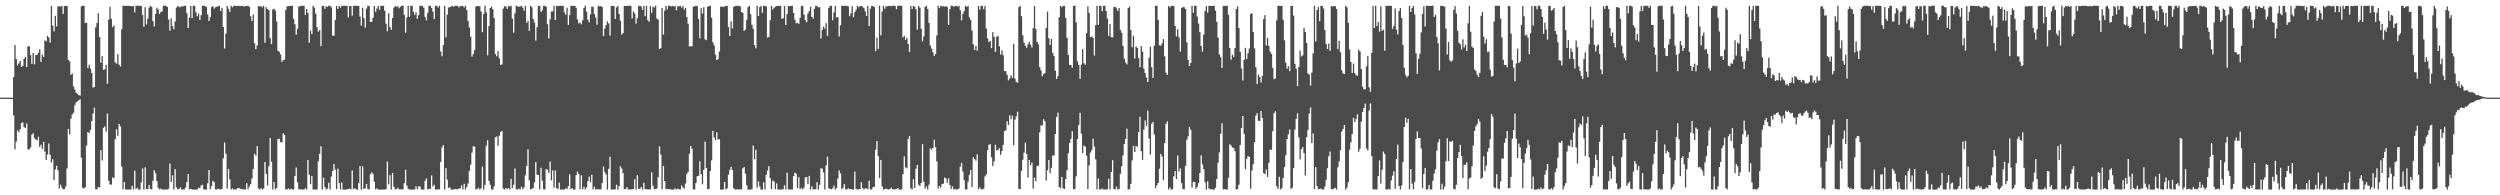 <?xml version="1.0" encoding="UTF-8"?>
<svg xmlns="http://www.w3.org/2000/svg" width="1920" height="150">
  <path d="M0 75.000h1v1.000H0zM1 75.000h1v1.000H1zM2 75.000h1v1.000H2zM3 75.000h1v1.000H3zM4 75.000h1v1.000H4zM5 75.000h1v1.000H5zM6 75.000h1v1.000H6zM7 75.000h1v1.000H7zM8 75.000h1v1.000H8zM9 75.000h1v1.000H9zM10 59.141h1v29.529H10zM11 34.624h1v80.087H11zM12 45.253h1v63.465H12zM13 50.261h1v49.920H13zM14 48.702h1v53.045H14zM15 46.867h1v52.398H15zM16 51.410h1v43.207H16zM17 50.643h1v43.292H17zM18 45.139h1v52.458H18zM19 43.687h1v54.683H19zM20 51.500h1v43.380H20zM21 35.571h1v79.203H21zM22 35.524h1v79.231H22zM23 42.361h1v70.873H23zM24 49.049h1v54.395H24zM25 40.659h1v61.701H25zM26 49.371h1v56.718H26zM27 42.252h1v64.904H27zM28 42.153h1v65.595H28zM29 40.569h1v64.504H29zM30 37.933h1v74.924H30zM31 47.451h1v63.616H31zM32 41.972h1v72.404H32zM33 43.673h1v65.227H33zM34 31.038h1v85.335H34zM35 31.813h1v91.085H35zM36 27.524h1v91.078H36zM37 28.792h1v81.401H37zM38 32.707h1v86.127H38zM39 4.495h1v120.326H39zM40 19.694h1v102.573H40zM41 24.044h1v114.238H41zM42 12.116h1v117.999H42zM43 20.216h1v107.089H43zM44 4.938h1v125.805H44zM45 4.791h1v139.966H45zM46 5.109h1v136.695H46zM47 4.476h1v139.532H47zM48 10.716h1v134.723H48zM49 4.610h1v140.590H49zM50 4.536h1v138.730H50zM51 4.566h1v124.792H51zM52 45.976h1v53.001H52zM53 47.079h1v56.204H53zM54 57.508h1v33.617H54zM55 56.351h1v31.516H55zM56 66.323h1v20.266H56zM57 68.813h1v12.047H57zM58 71.281h1v7.404H58zM59 72.149h1v5.734H59zM60 73.014h1v4.047H60zM61 73.454h1v2.888H61zM62 4.863h1v116.161H62zM63 4.412h1v139.857H63zM64 4.380h1v140.260H64zM65 17.650h1v126.190H65zM66 17.457h1v94.242H66zM67 52.291h1v49.148H67zM68 49.727h1v52.542H68zM69 52.672h1v47.084H69zM70 56.057h1v36.866H70zM71 67.304h1v19.946H71zM72 66.826h1v15.888H72zM73 21.050h1v124.163H73zM74 17.573h1v127.893H74zM75 10.117h1v133.518H75zM76 28.480h1v115.534H76zM77 48.190h1v67.083H77zM78 43.103h1v80.154H78zM79 53.607h1v44.553H79zM80 53.222h1v43.833H80zM81 49.809h1v51.386H81zM82 64.416h1v22.798H82zM83 15.141h1v123.677H83zM84 5.234h1v136.420H84zM85 14.442h1v127.331H85zM86 20.903h1v115.342H86zM87 19.680h1v117.126H87zM88 47.875h1v59.000H88zM89 48.875h1v50.405H89zM90 41.500h1v62.771H90zM91 49.658h1v45.452H91zM92 51.014h1v46.025H92zM93 22.511h1v105.389H93zM94 4.404h1v141.105H94zM95 4.422h1v135.295H95zM96 4.545h1v140.928H96zM97 4.464h1v141.128H97zM98 4.382h1v141.233H98zM99 4.646h1v140.867H99zM100 4.602h1v140.964H100zM101 4.793h1v137.904H101zM102 4.644h1v140.778H102zM103 9.455h1v121.552H103zM104 4.490h1v140.722H104zM105 4.418h1v139.827H105zM106 4.426h1v141.126H106zM107 4.486h1v141.122H107zM108 4.495h1v135.583H108zM109 11.568h1v117.887H109zM110 20.463h1v125.144H110zM111 5.585h1v122.904H111zM112 18.721h1v126.452H112zM113 14.366h1v130.959H113zM114 5.970h1v136.161H114zM115 4.434h1v140.599H115zM116 5.207h1v140.331H116zM117 16.232h1v122.616H117zM118 20.281h1v110.519H118zM119 10.669h1v122.403H119zM120 5.887h1v133.241H120zM121 7.308h1v136.927H121zM122 10.650h1v134.717H122zM123 9.256h1v135.566H123zM124 8.723h1v136.891H124zM125 4.379h1v141.242H125zM126 4.439h1v141.055H126zM127 4.417h1v141.184H127zM128 5.334h1v140.194H128zM129 14.952h1v130.036H129zM130 23.550h1v101.992H130zM131 14.124h1v125.669H131zM132 20.080h1v114.650H132zM133 22.548h1v123.031H133zM134 16.491h1v113.402H134zM135 5.842h1v138.009H135zM136 4.664h1v140.712H136zM137 5.206h1v140.050H137zM138 5.540h1v138.331H138zM139 4.744h1v140.699H139zM140 4.942h1v140.630H140zM141 4.444h1v141.049H141zM142 4.383h1v139.743H142zM143 10.071h1v129.830H143zM144 21.498h1v112.175H144zM145 13.463h1v131.945H145zM146 4.491h1v140.521H146zM147 13.901h1v131.577H147zM148 4.474h1v141.148H148zM149 4.397h1v141.216H149zM150 9.406h1v136.204H150zM151 12.473h1v133.039H151zM152 10.367h1v133.825H152zM153 15.352h1v129.018H153zM154 11.728h1v130.820H154zM155 4.409h1v137.464H155zM156 4.483h1v140.960H156zM157 4.491h1v141.017H157zM158 5.443h1v140.154H158zM159 11.035h1v129.729H159zM160 16.191h1v114.387H160zM161 13.324h1v132.109H161zM162 5.480h1v137.515H162zM163 4.665h1v134.217H163zM164 6.593h1v133.212H164zM165 5.581h1v139.859H165zM166 5.133h1v140.367H166zM167 4.876h1v140.098H167zM168 4.396h1v140.919H168zM169 8.487h1v137.062H169zM170 5.971h1v139.107H170zM171 20.802h1v100.802H171zM172 37.213h1v72.189H172zM173 25.803h1v92.232H173zM174 4.627h1v140.227H174zM175 6.820h1v122.886H175zM176 9.097h1v128.687H176zM177 4.456h1v141.089H177zM178 5.578h1v139.081H178zM179 4.427h1v141.170H179zM180 4.470h1v140.914H180zM181 4.579h1v140.950H181zM182 4.626h1v139.781H182zM183 4.448h1v139.891H183zM184 4.752h1v140.178H184zM185 4.489h1v140.714H185zM186 4.489h1v140.913H186zM187 5.117h1v140.403H187zM188 4.631h1v140.943H188zM189 4.681h1v135.915H189zM190 4.402h1v140.779H190zM191 5.266h1v137.969H191zM192 12.455h1v129.011H192zM193 16.073h1v121.064H193zM194 11.118h1v118.677H194zM195 33.231h1v84.873H195zM196 37.753h1v81.811H196zM197 34.877h1v77.323H197zM198 4.652h1v140.002H198zM199 4.998h1v140.597H199zM200 4.645h1v139.959H200zM201 5.659h1v139.872H201zM202 4.484h1v140.365H202zM203 32.804h1v91.597H203zM204 5.569h1v127.947H204zM205 6.922h1v135.546H205zM206 7.838h1v119.848H206zM207 29.272h1v76.739H207zM208 33.821h1v90.458H208zM209 7.193h1v138.314H209zM210 6.736h1v132.966H210zM211 8.192h1v137.244H211zM212 16.429h1v127.864H212zM213 39.004h1v67.767H213zM214 39.780h1v66.791H214zM215 41.835h1v67.342H215zM216 47.455h1v61.969H216zM217 46.258h1v56.114H217zM218 45.815h1v57.723H218zM219 7.615h1v137.806H219zM220 4.921h1v140.694H220zM221 4.758h1v139.955H221zM222 4.585h1v140.949H222zM223 4.440h1v140.531H223zM224 4.432h1v141.032H224zM225 14.480h1v131.017H225zM226 18.616h1v116.588H226zM227 26.700h1v101.926H227zM228 22.166h1v117.856H228zM229 5.113h1v140.272H229zM230 4.672h1v140.761H230zM231 4.469h1v141.045H231zM232 4.382h1v141.187H232zM233 4.490h1v141.102H233zM234 11.487h1v133.049H234zM235 6.891h1v138.703H235zM236 9.932h1v112.929H236zM237 32.878h1v101.251H237zM238 23.584h1v117.869H238zM239 26.216h1v108.830H239zM240 4.491h1v141.050H240zM241 5.913h1v139.707H241zM242 10.522h1v135.031H242zM243 20.946h1v124.568H243zM244 24.314h1v99.504H244zM245 23.090h1v95.091H245zM246 35.455h1v76.891H246zM247 4.669h1v140.898H247zM248 4.443h1v132.062H248zM249 6.768h1v136.899H249zM250 4.812h1v140.695H250zM251 5.361h1v139.533H251zM252 4.406h1v135.974H252zM253 4.467h1v141.113H253zM254 5.681h1v129.880H254zM255 27.340h1v103.972H255zM256 27.432h1v98.627H256zM257 15.431h1v114.750H257zM258 4.531h1v140.764H258zM259 6.864h1v122.658H259zM260 4.520h1v135.951H260zM261 5.847h1v139.627H261zM262 4.543h1v135.667H262zM263 4.388h1v141.200H263zM264 4.489h1v141.120H264zM265 4.384h1v141.237H265zM266 4.482h1v141.031H266zM267 13.423h1v131.816H267zM268 4.703h1v140.129H268zM269 4.561h1v140.847H269zM270 11.997h1v118.896H270zM271 4.488h1v140.732H271zM272 4.452h1v140.102H272zM273 4.407h1v141.136H273zM274 4.518h1v141.096H274zM275 4.548h1v136.171H275zM276 12.675h1v114.856H276zM277 19.651h1v125.968H277zM278 5.887h1v121.814H278zM279 14.045h1v131.138H279zM280 21.205h1v123.427H280zM281 6.581h1v134.697H281zM282 4.437h1v140.667H282zM283 4.586h1v140.908H283zM284 16.780h1v116.991H284zM285 16.794h1v115.518H285zM286 13.690h1v119.929H286zM287 4.572h1v135.035H287zM288 9.035h1v136.435H288zM289 6.517h1v138.106H289zM290 4.494h1v141.081H290zM291 7.485h1v138.117H291zM292 4.409h1v141.210H292zM293 4.563h1v141.051H293zM294 4.441h1v141.136H294zM295 8.187h1v137.318H295zM296 18.143h1v127.191H296zM297 23.953h1v100.080H297zM298 10.202h1v131.407H298zM299 20.710h1v113.816H299zM300 22.843h1v122.707H300zM301 13.695h1v119.237H301zM302 5.945h1v137.378H302zM303 4.654h1v140.687H303zM304 5.216h1v140.082H304zM305 4.799h1v139.412H305zM306 6.421h1v139.029H306zM307 5.171h1v140.352H307zM308 4.452h1v140.947H308zM309 4.408h1v141.081H309zM310 11.299h1v129.419H310zM311 25.083h1v105.283H311zM312 13.371h1v129.122H312zM313 4.491h1v140.542H313zM314 13.074h1v132.410H314zM315 4.463h1v141.154H315zM316 4.393h1v141.220H316zM317 8.984h1v136.635H317zM318 11.429h1v134.095H318zM319 9.415h1v133.658H319zM320 14.395h1v130.796H320zM321 11.625h1v131.584H321zM322 4.493h1v138.579H322zM323 4.472h1v140.991H323zM324 4.491h1v141.018H324zM325 5.991h1v139.614H325zM326 13.114h1v125.676H326zM327 15.594h1v121.490H327zM328 9.841h1v135.609H328zM329 4.443h1v140.581H329zM330 4.486h1v140.616H330zM331 6.040h1v128.700H331zM332 9.017h1v134.256H332zM333 14.659h1v127.283H333zM334 4.445h1v141.175H334zM335 4.475h1v140.977H335zM336 5.834h1v139.659H336zM337 4.390h1v141.036H337zM338 39.563h1v84.792H338zM339 43.185h1v70.041H339zM340 34.592h1v76.786H340zM341 4.560h1v141.054H341zM342 28.693h1v100.449H342zM343 11.290h1v126.634H343zM344 5.735h1v138.556H344zM345 5.526h1v138.402H345zM346 4.931h1v140.685H346zM347 4.479h1v141.127H347zM348 5.226h1v140.334H348zM349 4.440h1v140.640H349zM350 4.405h1v140.828H350zM351 4.486h1v141.042H351zM352 5.683h1v139.059H352zM353 4.721h1v140.013H353zM354 4.485h1v137.907H354zM355 4.666h1v140.843H355zM356 5.789h1v135.362H356zM357 4.413h1v141.151H357zM358 7.772h1v135.767H358zM359 16.090h1v124.867H359zM360 21.080h1v110.121H360zM361 28.233h1v98.292H361zM362 43.462h1v73.712H362zM363 41.599h1v70.739H363zM364 38.537h1v73.995H364zM365 4.991h1v140.525H365zM366 4.703h1v140.401H366zM367 4.582h1v139.708H367zM368 4.910h1v140.711H368zM369 8.825h1v135.837H369zM370 24.728h1v103.228H370zM371 10.690h1v134.916H371zM372 4.449h1v137.510H372zM373 9.404h1v102.451H373zM374 42.431h1v65.298H374zM375 20.002h1v118.864H375zM376 6.139h1v135.723H376zM377 5.097h1v140.415H377zM378 7.035h1v138.557H378zM379 13.800h1v129.341H379zM380 41.455h1v63.966H380zM381 43.210h1v61.638H381zM382 39.280h1v72.625H382zM383 44.817h1v59.366H383zM384 49.808h1v51.611H384zM385 49.433h1v51.124H385zM386 6.667h1v138.118H386zM387 4.698h1v140.882H387zM388 5.077h1v139.301H388zM389 6.737h1v138.650H389zM390 4.765h1v139.594H390zM391 4.852h1v140.681H391zM392 4.383h1v132.983H392zM393 14.236h1v130.190H393zM394 25.086h1v116.781H394zM395 10.241h1v119.143H395zM396 4.390h1v141.080H396zM397 4.904h1v140.556H397zM398 5.121h1v139.838H398zM399 5.021h1v140.584H399zM400 4.426h1v139.019H400zM401 5.851h1v139.450H401zM402 8.251h1v135.715H402zM403 4.452h1v130.212H403zM404 17.557h1v109.951H404zM405 16.184h1v98.501H405zM406 23.686h1v114.816H406zM407 4.450h1v141.074H407zM408 5.609h1v139.489H408zM409 14.552h1v129.815H409zM410 17.360h1v122.664H410zM411 31.143h1v93.361H411zM412 20.891h1v113.358H412zM413 4.657h1v129.680H413zM414 4.440h1v141.086H414zM415 9.152h1v119.645H415zM416 7.905h1v130.880H416zM417 4.470h1v140.818H417zM418 4.490h1v141.018H418zM419 5.125h1v124.729H419zM420 18.599h1v111.760H420zM421 29.557h1v103.220H421zM422 14.834h1v109.209H422zM423 8.803h1v129.769H423zM424 8.736h1v122.067H424zM425 4.555h1v139.644H425zM426 15.429h1v115.559H426zM427 4.501h1v139.954H427zM428 4.772h1v140.502H428zM429 4.460h1v135.779H429zM430 4.449h1v141.114H430zM431 4.436h1v141.185H431zM432 4.491h1v141.127H432zM433 9.442h1v136.075H433zM434 11.268h1v133.395H434zM435 5.885h1v139.369H435zM436 19.077h1v123.896H436zM437 11.595h1v122.194H437zM438 4.480h1v140.885H438zM439 4.453h1v140.035H439zM440 4.633h1v140.987H440zM441 4.388h1v141.173H441zM442 6.003h1v128.541H442zM443 14.904h1v116.901H443zM444 18.046h1v115.481H444zM445 17.266h1v128.079H445zM446 18.616h1v115.991H446zM447 15.571h1v129.823H447zM448 6.080h1v137.452H448zM449 4.422h1v141.093H449zM450 8.964h1v134.998H450zM451 15.070h1v124.095H451zM452 17.131h1v118.473H452zM453 10.956h1v128.954H453zM454 5.138h1v129.101H454zM455 5.166h1v140.345H455zM456 10.743h1v132.630H456zM457 13.554h1v131.948H457zM458 18.948h1v126.480H458zM459 4.406h1v140.882H459zM460 4.914h1v140.575H460zM461 4.590h1v140.867H461zM462 5.425h1v135.179H462zM463 27.803h1v100.066H463zM464 21.850h1v110.476H464zM465 19.242h1v114.743H465zM466 16.414h1v129.191H466zM467 18.014h1v111.671H467zM468 27.284h1v93.090H468zM469 4.648h1v140.924H469zM470 4.392h1v141.190H470zM471 4.667h1v140.912H471zM472 14.475h1v130.872H472zM473 5.701h1v136.113H473zM474 4.604h1v141.016H474zM475 10.771h1v132.100H475zM476 15.757h1v111.982H476zM477 26.501h1v102.954H477zM478 25.387h1v107.566H478zM479 4.579h1v140.776H479zM480 4.591h1v140.565H480zM481 4.541h1v139.196H481zM482 4.458h1v141.028H482zM483 4.387h1v141.006H483zM484 4.466h1v141.066H484zM485 14.161h1v131.176H485zM486 8.805h1v136.405H486zM487 10.414h1v127.246H487zM488 18.074h1v127.461H488zM489 13.942h1v120.597H489zM490 4.769h1v140.111H490zM491 4.427h1v140.606H491zM492 5.064h1v138.541H492zM493 7.561h1v137.931H493zM494 4.443h1v135.950H494zM495 12.406h1v132.841H495zM496 4.485h1v140.799H496zM497 15.450h1v130.074H497zM498 16.768h1v128.686H498zM499 4.645h1v140.905H499zM500 9.846h1v122.525H500zM501 5.078h1v137.582H501zM502 5.822h1v139.484H502zM503 4.378h1v140.725H503zM504 14.183h1v130.637H504zM505 15.088h1v121.026H505zM506 37.643h1v74.731H506zM507 37.059h1v81.615H507zM508 6.040h1v139.409H508zM509 26.480h1v101.037H509zM510 8.188h1v130.878H510zM511 4.570h1v140.781H511zM512 7.232h1v137.876H512zM513 4.379h1v141.033H513zM514 4.512h1v140.751H514zM515 4.928h1v140.620H515zM516 4.506h1v141.116H516zM517 4.899h1v140.637H517zM518 4.538h1v140.193H518zM519 7.893h1v137.673H519zM520 4.841h1v140.069H520zM521 4.878h1v140.513H521zM522 4.554h1v140.956H522zM523 5.876h1v136.453H523zM524 4.764h1v139.226H524zM525 7.418h1v137.376H525zM526 6.035h1v134.935H526zM527 13.121h1v120.458H527zM528 18.163h1v113.855H528zM529 35.720h1v82.369H529zM530 35.429h1v76.594H530zM531 35.560h1v78.741H531zM532 5.062h1v140.523H532zM533 4.817h1v140.644H533zM534 4.468h1v136.123H534zM535 4.734h1v130.576H535zM536 14.510h1v120.555H536zM537 29.367h1v94.425H537zM538 6.199h1v127.647H538zM539 10.433h1v131.154H539zM540 5.555h1v124.833H540zM541 30.148h1v78.710H541zM542 30.812h1v98.275H542zM543 5.237h1v140.117H543zM544 4.577h1v140.457H544zM545 4.435h1v127.012H545zM546 13.595h1v109.591H546zM547 32.533h1v67.915H547zM548 34.817h1v70.703H548zM549 41.890h1v65.700H549zM550 46.196h1v55.377H550zM551 45.439h1v61.763H551zM552 39.565h1v67.305H552zM553 5.065h1v140.556H553zM554 5.053h1v140.497H554zM555 5.296h1v140.256H555zM556 4.986h1v134.746H556zM557 4.525h1v140.938H557zM558 4.622h1v140.011H558zM559 20.798h1v113.348H559zM560 27.598h1v102.737H560zM561 16.257h1v111.907H561zM562 21.803h1v108.760H562zM563 5.291h1v139.266H563zM564 4.661h1v140.877H564zM565 4.527h1v141.073H565zM566 4.521h1v140.793H566zM567 4.390h1v141.176H567zM568 4.902h1v140.450H568zM569 9.119h1v136.405H569zM570 9.943h1v119.344H570zM571 23.763h1v104.481H571zM572 22.625h1v110.686H572zM573 15.185h1v127.054H573zM574 5.485h1v140.135H574zM575 4.388h1v141.229H575zM576 10.877h1v134.724H576zM577 18.999h1v126.368H577zM578 22.090h1v89.626H578zM579 34.593h1v87.739H579zM580 37.064h1v77.941H580zM581 4.426h1v139.742H581zM582 12.281h1v127.011H582zM583 5.461h1v137.748H583zM584 4.487h1v141.105H584zM585 9.894h1v135.647H585zM586 4.487h1v135.555H586zM587 4.551h1v140.899H587zM588 4.942h1v129.289H588zM589 28.901h1v102.130H589zM590 28.298h1v99.286H590zM591 15.582h1v121.166H591zM592 4.489h1v140.887H592zM593 7.347h1v131.415H593zM594 5.948h1v133.485H594zM595 5.054h1v140.220H595zM596 4.645h1v136.205H596zM597 4.394h1v141.129H597zM598 4.612h1v140.979H598zM599 4.468h1v141.141H599zM600 14.382h1v131.136H600zM601 14.021h1v131.315H601zM602 4.688h1v137.581H602zM603 19.128h1v126.379H603zM604 10.859h1v121.757H604zM605 4.473h1v140.907H605zM606 4.817h1v140.794H606zM607 4.567h1v140.990H607zM608 4.388h1v141.188H608zM609 9.991h1v125.205H609zM610 15.040h1v117.475H610zM611 17.938h1v115.533H611zM612 17.389h1v127.098H612zM613 18.366h1v117.718H613zM614 13.741h1v131.552H614zM615 4.701h1v139.538H615zM616 4.401h1v141.112H616zM617 11.199h1v132.877H617zM618 15.482h1v120.756H618zM619 17.122h1v118.841H619zM620 10.316h1v131.091H620zM621 8.390h1v126.698H621zM622 5.143h1v140.432H622zM623 12.944h1v130.171H623zM624 14.282h1v131.189H624zM625 6.710h1v138.692H625zM626 4.474h1v140.806H626zM627 4.671h1v135.311H627zM628 5.755h1v139.757H628zM629 5.433h1v136.525H629zM630 29.565h1v99.688H630zM631 23.006h1v106.522H631zM632 20.486h1v111.945H632zM633 22.049h1v123.528H633zM634 17.848h1v109.153H634zM635 27.512h1v92.810H635zM636 6.164h1v138.371H636zM637 4.490h1v140.607H637zM638 4.471h1v140.931H638zM639 15.508h1v129.203H639zM640 9.598h1v132.922H640zM641 4.486h1v141.117H641zM642 13.481h1v130.935H642zM643 13.083h1v124.020H643zM644 28.014h1v102.800H644zM645 19.450h1v113.727H645zM646 4.479h1v140.913H646zM647 4.470h1v139.728H647zM648 4.532h1v136.954H648zM649 4.504h1v141.024H649zM650 4.390h1v141.110H650zM651 5.001h1v139.568H651zM652 12.389h1v133.005H652zM653 10.204h1v134.938H653zM654 4.805h1v140.763H654zM655 13.324h1v132.271H655zM656 9.389h1v122.362H656zM657 7.468h1v137.522H657zM658 4.474h1v141.148H658zM659 5.654h1v139.692H659zM660 4.539h1v140.614H660zM661 4.712h1v135.242H661zM662 5.008h1v139.257H662zM663 6.195h1v139.306H663zM664 8.705h1v136.094H664zM665 12.196h1v132.271H665zM666 4.557h1v140.825H666zM667 20.065h1v118.631H667zM668 6.676h1v138.775H668zM669 4.467h1v141.078H669zM670 4.689h1v139.005H670zM671 5.395h1v138.050H671zM672 39.247h1v75.729H672zM673 28.873h1v79.429H673zM674 37.638h1v82.264H674zM675 4.524h1v132.165H675zM676 27.178h1v95.641H676zM677 8.915h1v134.314H677zM678 4.477h1v141.135H678zM679 6.632h1v138.592H679zM680 4.807h1v140.013H680zM681 4.791h1v140.518H681zM682 4.569h1v140.977H682zM683 4.403h1v140.788H683zM684 4.819h1v139.258H684zM685 4.419h1v141.112H685zM686 4.402h1v140.973H686zM687 4.684h1v140.651H687zM688 7.019h1v138.138H688zM689 4.447h1v139.926H689zM690 4.419h1v141.191H690zM691 4.473h1v141.088H691zM692 4.484h1v141.082H692zM693 28.777h1v105.015H693zM694 27.467h1v92.673H694zM695 30.556h1v97.908H695zM696 29.051h1v100.250H696zM697 33.769h1v72.921H697zM698 40.014h1v64.507H698zM699 4.478h1v140.136H699zM700 6.964h1v138.567H700zM701 4.458h1v133.146H701zM702 5.177h1v139.178H702zM703 7.133h1v122.465H703zM704 22.795h1v103.864H704zM705 4.645h1v137.194H705zM706 5.952h1v136.933H706zM707 22.085h1v118.454H707zM708 31.759h1v78.934H708zM709 27.954h1v111.642H709zM710 5.428h1v139.348H710zM711 4.378h1v138.826H711zM712 6.921h1v138.552H712zM713 17.632h1v124.196H713zM714 34.937h1v78.925H714zM715 37.257h1v77.757H715zM716 40.125h1v73.466H716zM717 43.034h1v64.301H717zM718 41.450h1v71.516H718zM719 27.174h1v96.800H719zM720 4.392h1v140.420H720zM721 6.261h1v136.572H721zM722 4.417h1v139.689H722zM723 4.960h1v136.396H723zM724 4.752h1v136.252H724zM725 5.095h1v131.314H725zM726 4.710h1v132.322H726zM727 5.430h1v135.033H727zM728 19.218h1v117.742H728zM729 6.948h1v135.127H729zM730 4.410h1v140.802H730zM731 4.457h1v138.686H731zM732 5.280h1v140.288H732zM733 4.578h1v140.520H733zM734 4.575h1v141.022H734zM735 5.004h1v140.519H735zM736 4.443h1v140.313H736zM737 7.830h1v120.151H737zM738 15.607h1v109.536H738zM739 10.644h1v121.166H739zM740 8.493h1v129.839H740zM741 4.513h1v141.009H741zM742 5.395h1v140.121H742zM743 4.381h1v135.183H743zM744 13.263h1v121.022H744zM745 15.216h1v115.295H745zM746 23.378h1v120.226H746zM747 33.944h1v86.846H747zM748 38.436h1v83.585H748zM749 35.158h1v88.236H749zM750 39.036h1v79.506H750zM751 4.447h1v140.918H751zM752 7.388h1v136.556H752zM753 4.553h1v140.730H753zM754 4.406h1v141.108H754zM755 7.129h1v137.813H755zM756 4.565h1v130.889H756zM757 21.851h1v112.145H757zM758 29.412h1v85.976H758zM759 32.300h1v78.960H759zM760 31.377h1v79.264H760zM761 36.958h1v83.760H761zM762 24.709h1v102.906H762zM763 28.309h1v95.638H763zM764 39.837h1v71.291H764zM765 28.243h1v87.215H765zM766 27.427h1v87.826H766zM767 35.528h1v78.246H767zM768 41.865h1v77.057H768zM769 38.684h1v77.386H769zM770 42.446h1v68.738H770zM771 54.525h1v46.261H771zM772 54.693h1v45.324H772zM773 57.494h1v35.600H773zM774 61.752h1v34.255H774zM775 60.244h1v28.213H775zM776 57.746h1v33.836H776zM777 59.708h1v29.118H777zM778 33.621h1v77.762H778zM779 60.377h1v31.539H779zM780 62.815h1v26.603H780zM781 63.516h1v22.274H781zM782 5.479h1v139.553H782zM783 4.491h1v140.822H783zM784 12.460h1v118.727H784zM785 27.082h1v95.655H785zM786 32.701h1v84.564H786zM787 35.102h1v74.370H787zM788 36.680h1v81.646H788zM789 34.041h1v102.303H789zM790 32.144h1v90.782H790zM791 34.345h1v92.419H791zM792 36.487h1v88.276H792zM793 21.630h1v123.191H793zM794 4.680h1v131.811H794zM795 22.279h1v116.979H795zM796 32.232h1v95.299H796zM797 34.058h1v93.161H797zM798 51.538h1v50.094H798zM799 54.016h1v42.289H799zM800 58.533h1v37.708H800zM801 56.736h1v34.784H801zM802 56.233h1v36.863H802zM803 21.502h1v117.142H803zM804 8.894h1v121.861H804zM805 29.312h1v93.515H805zM806 34.496h1v98.546H806zM807 29.870h1v99.001H807zM808 40.557h1v78.867H808zM809 43.091h1v76.366H809zM810 54.289h1v48.656H810zM811 60.660h1v29.129H811zM812 58.372h1v28.113H812zM813 13.154h1v130.423H813zM814 4.490h1v140.037H814zM815 5.541h1v130.351H815zM816 4.437h1v140.143H816zM817 4.513h1v140.629H817zM818 13.710h1v123.747H818zM819 29.003h1v101.767H819zM820 42.180h1v75.498H820zM821 49.967h1v59.822H821zM822 49.915h1v56.691H822zM823 52.010h1v48.739H823zM824 4.488h1v140.934H824zM825 4.385h1v140.719H825zM826 17.108h1v118.387H826zM827 47.036h1v59.698H827zM828 49.937h1v46.153H828zM829 60.561h1v26.044H829zM830 49.607h1v52.976H830zM831 37.525h1v80.089H831zM832 48.585h1v63.200H832zM833 49.652h1v62.959H833zM834 25.544h1v93.989H834zM835 4.918h1v140.361H835zM836 9.892h1v117.182H836zM837 28.525h1v88.632H837zM838 28.020h1v87.254H838zM839 29.175h1v77.261H839zM840 42.678h1v69.865H840zM841 19.177h1v103.248H841zM842 4.502h1v141.029H842zM843 19.207h1v117.851H843zM844 4.439h1v140.916H844zM845 4.578h1v140.989H845zM846 8.674h1v136.047H846zM847 4.454h1v141.104H847zM848 4.415h1v141.168H848zM849 8.451h1v137.123H849zM850 14.214h1v131.160H850zM851 27.593h1v109.664H851zM852 18.481h1v127.070H852zM853 28.582h1v103.588H853zM854 28.741h1v94.291H854zM855 5.497h1v139.827H855zM856 5.226h1v140.146H856zM857 6.340h1v136.983H857zM858 8.326h1v137.195H858zM859 6.180h1v138.899H859zM860 22.982h1v110.520H860zM861 25.172h1v102.459H861zM862 35.250h1v84.094H862zM863 45.006h1v65.540H863zM864 48.004h1v58.726H864zM865 49.387h1v49.415H865zM866 6.169h1v139.401H866zM867 5.073h1v140.077H867zM868 23.111h1v118.083H868zM869 36.231h1v86.935H869zM870 27.438h1v84.559H870zM871 44.934h1v71.917H871zM872 35.722h1v76.505H872zM873 36.650h1v76.003H873zM874 44.608h1v56.768H874zM875 51.613h1v38.030H875zM876 35.371h1v80.804H876zM877 39.642h1v83.127H877zM878 52.608h1v46.917H878zM879 56.132h1v36.359H879zM880 59.514h1v37.174H880zM881 63.057h1v21.907H881zM882 44.283h1v62.071H882zM883 35.935h1v82.812H883zM884 51.625h1v43.471H884zM885 59.926h1v33.824H885zM886 35.072h1v68.263H886zM887 4.414h1v140.034H887zM888 4.476h1v137.839H888zM889 15.245h1v125.274H889zM890 34.797h1v94.808H890zM891 35.124h1v83.095H891zM892 33.329h1v86.863H892zM893 29.999h1v108.397H893zM894 43.260h1v66.662H894zM895 55.824h1v39.378H895zM896 57.553h1v35.647H896zM897 4.684h1v140.839H897zM898 5.748h1v138.173H898zM899 4.580h1v141.039H899zM900 4.466h1v140.871H900zM901 4.668h1v130.770H901zM902 19.929h1v111.452H902zM903 27.928h1v109.525H903zM904 22.469h1v96.920H904zM905 28.657h1v103.200H905zM906 39.666h1v89.725H906zM907 6.164h1v134.495H907zM908 5.307h1v139.933H908zM909 5.643h1v139.678H909zM910 6.929h1v120.485H910zM911 32.579h1v74.795H911zM912 46.067h1v58.690H912zM913 50.764h1v46.556H913zM914 48.400h1v51.277H914zM915 4.462h1v139.611H915zM916 9.834h1v129.776H916zM917 4.506h1v135.200H917zM918 4.379h1v140.686H918zM919 12.707h1v130.786H919zM920 18.084h1v122.355H920zM921 24.653h1v108.256H921zM922 35.307h1v83.973H922zM923 39.698h1v86.474H923zM924 26.500h1v103.332H924zM925 8.389h1v131.581H925zM926 4.690h1v140.928H926zM927 9.737h1v129.490H927zM928 4.610h1v140.259H928zM929 4.404h1v140.914H929zM930 4.533h1v140.825H930zM931 4.497h1v141.110H931zM932 4.455h1v141.155H932zM933 8.141h1v136.030H933zM934 16.683h1v120.786H934zM935 28.902h1v96.021H935zM936 41.903h1v75.156H936zM937 43.920h1v58.830H937zM938 52.107h1v42.514H938zM939 4.485h1v141.045H939zM940 4.572h1v140.560H940zM941 4.415h1v141.130H941zM942 4.431h1v141.116H942zM943 11.382h1v125.187H943zM944 36.891h1v73.844H944zM945 45.783h1v66.000H945zM946 42.121h1v71.155H946zM947 43.864h1v69.754H947zM948 36.911h1v79.328H948zM949 6.949h1v138.560H949zM950 4.889h1v140.359H950zM951 21.494h1v120.324H951zM952 39.679h1v71.726H952zM953 52.652h1v45.694H953zM954 61.876h1v27.238H954zM955 45.998h1v56.812H955zM956 36.689h1v93.186H956zM957 45.249h1v76.776H957zM958 40.868h1v78.910H958zM959 37.230h1v83.321H959zM960 10.816h1v134.173H960zM961 10.140h1v120.841H961zM962 24.619h1v101.490H962zM963 37.234h1v72.039H963zM964 51.586h1v37.250H964zM965 64.597h1v22.293H965zM966 57.359h1v35.335H966zM967 59.191h1v33.781H967zM968 63.381h1v21.930H968zM969 58.286h1v32.459H969zM970 14.634h1v118.291H970zM971 11.641h1v122.091H971zM972 34.947h1v95.153H972zM973 29.202h1v106.754H973zM974 35.298h1v89.743H974zM975 39.600h1v75.292H975zM976 41.346h1v73.721H976zM977 52.070h1v48.741H977zM978 60.800h1v26.071H978zM979 60.198h1v25.303H979zM980 15.733h1v127.323H980zM981 4.491h1v140.596H981zM982 4.428h1v131.345H982zM983 4.602h1v140.900H983zM984 4.430h1v139.999H984zM985 15.207h1v121.481H985zM986 30.927h1v97.421H986zM987 48.055h1v71.187H987zM988 52.768h1v54.010H988zM989 50.809h1v52.368H989zM990 54.652h1v44.737H990zM991 4.538h1v140.495H991zM992 4.443h1v139.748H992zM993 11.996h1v117.141H993zM994 49.018h1v50.501H994zM995 52.747h1v38.603H995zM996 66.079h1v20.947H996zM997 51.417h1v54.034H997zM998 38.919h1v83.556H998zM999 43.358h1v71.171H999zM1000 42.430h1v70.501H1000zM1001 21.310h1v96.356H1001zM1002 24.588h1v110.234H1002zM1003 32.882h1v72.558H1003zM1004 56.466h1v43.511H1004zM1005 57.272h1v29.997H1005zM1006 65.758h1v16.782H1006zM1007 55.738h1v54.290H1007zM1008 40.899h1v61.504H1008zM1009 4.424h1v140.699H1009zM1010 31.866h1v96.387H1010zM1011 7.670h1v135.205H1011zM1012 5.252h1v140.086H1012zM1013 16.192h1v128.907H1013zM1014 4.441h1v140.375H1014zM1015 4.569h1v140.993H1015zM1016 6.556h1v138.982H1016zM1017 23.105h1v120.169H1017zM1018 33.734h1v104.373H1018zM1019 37.683h1v91.512H1019zM1020 33.428h1v86.592H1020zM1021 39.011h1v77.371H1021zM1022 4.683h1v140.570H1022zM1023 4.943h1v140.507H1023zM1024 4.620h1v140.162H1024zM1025 4.817h1v139.451H1025zM1026 6.948h1v138.629H1026zM1027 37.806h1v90.690H1027zM1028 31.304h1v92.703H1028zM1029 40.131h1v75.238H1029zM1030 53.982h1v47.077H1030zM1031 56.495h1v42.519H1031zM1032 56.809h1v39.204H1032zM1033 4.510h1v141.027H1033zM1034 5.661h1v138.316H1034zM1035 17.541h1v122.411H1035zM1036 38.057h1v76.916H1036zM1037 47.593h1v61.770H1037zM1038 56.028h1v46.891H1038zM1039 48.846h1v41.661H1039zM1040 56.180h1v37.616H1040zM1041 57.745h1v33.631H1041zM1042 58.103h1v29.597H1042zM1043 38.169h1v78.367H1043zM1044 39.500h1v74.700H1044zM1045 53.063h1v40.319H1045zM1046 66.499h1v19.555H1046zM1047 68.541h1v14.424H1047zM1048 68.595h1v10.981H1048zM1049 50.941h1v63.120H1049zM1050 43.046h1v72.633H1050zM1051 67.001h1v17.837H1051zM1052 70.439h1v9.029H1052zM1053 40.654h1v79.278H1053zM1054 4.591h1v140.890H1054zM1055 21.481h1v124.066H1055zM1056 4.397h1v140.979H1056zM1057 20.016h1v125.556H1057zM1058 16.935h1v118.319H1058zM1059 24.338h1v98.890H1059zM1060 4.853h1v136.125H1060zM1061 23.639h1v106.688H1061zM1062 22.858h1v93.532H1062zM1063 38.984h1v79.307H1063zM1064 4.628h1v140.893H1064zM1065 4.438h1v141.116H1065zM1066 4.431h1v140.541H1066zM1067 4.435h1v141.181H1067zM1068 4.518h1v134.072H1068zM1069 22.132h1v112.764H1069zM1070 19.893h1v111.639H1070zM1071 6.572h1v138.450H1071zM1072 22.756h1v99.357H1072zM1073 26.446h1v84.588H1073zM1074 8.523h1v134.312H1074zM1075 6.085h1v139.472H1075zM1076 13.879h1v128.610H1076zM1077 34.502h1v89.956H1077zM1078 52.041h1v45.499H1078zM1079 57.499h1v32.907H1079zM1080 59.446h1v34.795H1080zM1081 58.280h1v33.030H1081zM1082 4.462h1v140.882H1082zM1083 9.216h1v120.566H1083zM1084 6.212h1v134.781H1084zM1085 4.642h1v140.817H1085zM1086 11.092h1v128.522H1086zM1087 40.921h1v65.891H1087zM1088 56.758h1v44.133H1088zM1089 45.096h1v60.970H1089zM1090 41.329h1v64.768H1090zM1091 24.903h1v89.063H1091zM1092 10.695h1v133.893H1092zM1093 4.819h1v128.855H1093zM1094 20.385h1v108.647H1094zM1095 4.483h1v141.094H1095zM1096 4.417h1v140.926H1096zM1097 4.481h1v137.577H1097zM1098 4.548h1v141.034H1098zM1099 4.465h1v141.057H1099zM1100 4.398h1v134.455H1100zM1101 13.030h1v120.201H1101zM1102 11.330h1v118.607H1102zM1103 28.324h1v87.335H1103zM1104 33.354h1v75.959H1104zM1105 54.073h1v52.711H1105zM1106 4.488h1v141.072H1106zM1107 4.473h1v136.603H1107zM1108 4.739h1v140.846H1108zM1109 5.040h1v138.255H1109zM1110 21.915h1v101.945H1110zM1111 41.854h1v64.330H1111zM1112 32.174h1v91.542H1112zM1113 46.403h1v62.269H1113zM1114 47.404h1v61.447H1114zM1115 46.364h1v61.816H1115zM1116 7.576h1v137.468H1116zM1117 4.669h1v140.876H1117zM1118 10.378h1v131.516H1118zM1119 23.619h1v97.655H1119zM1120 32.759h1v84.022H1120zM1121 33.920h1v77.231H1121zM1122 38.046h1v81.865H1122zM1123 30.199h1v106.562H1123zM1124 36.395h1v90.222H1124zM1125 34.290h1v92.240H1125zM1126 39.162h1v85.443H1126zM1127 17.915h1v127.451H1127zM1128 4.468h1v132.574H1128zM1129 24.375h1v111.974H1129zM1130 35.837h1v91.852H1130zM1131 36.876h1v74.879H1131zM1132 53.305h1v47.265H1132zM1133 54.571h1v42.488H1133zM1134 57.466h1v37.887H1134zM1135 59.196h1v32.077H1135zM1136 55.886h1v37.563H1136zM1137 12.146h1v125.163H1137zM1138 9.050h1v127.262H1138zM1139 28.204h1v91.819H1139zM1140 33.416h1v98.002H1140zM1141 30.205h1v97.059H1141zM1142 40.018h1v76.438H1142zM1143 39.526h1v74.137H1143zM1144 53.446h1v53.463H1144zM1145 58.848h1v28.716H1145zM1146 58.321h1v31.255H1146zM1147 16.549h1v127.273H1147zM1148 4.480h1v140.181H1148zM1149 4.393h1v129.396H1149zM1150 4.404h1v140.276H1150zM1151 4.490h1v141.011H1151zM1152 14.216h1v125.193H1152zM1153 28.774h1v93.030H1153zM1154 45.929h1v75.883H1154zM1155 49.856h1v59.814H1155zM1156 49.913h1v56.365H1156zM1157 51.732h1v48.935H1157zM1158 4.489h1v140.158H1158zM1159 4.719h1v139.719H1159zM1160 25.846h1v110.005H1160zM1161 46.050h1v60.468H1161zM1162 51.949h1v47.946H1162zM1163 62.422h1v24.748H1163zM1164 48.735h1v57.881H1164zM1165 37.328h1v84.044H1165zM1166 48.428h1v61.901H1166zM1167 47.263h1v65.901H1167zM1168 19.122h1v103.085H1168zM1169 4.700h1v139.806H1169zM1170 12.480h1v112.583H1170zM1171 27.362h1v90.694H1171zM1172 26.636h1v87.228H1172zM1173 28.919h1v78.443H1173zM1174 41.659h1v69.640H1174zM1175 25.571h1v96.834H1175zM1176 4.681h1v140.391H1176zM1177 19.646h1v115.908H1177zM1178 4.435h1v141.180H1178zM1179 4.753h1v140.849H1179zM1180 7.227h1v138.301H1180zM1181 4.387h1v140.515H1181zM1182 4.405h1v141.126H1182zM1183 6.869h1v137.032H1183zM1184 12.902h1v132.479H1184zM1185 25.964h1v118.841H1185zM1186 17.379h1v116.811H1186zM1187 22.661h1v108.084H1187zM1188 30.364h1v95.527H1188zM1189 4.469h1v140.805H1189zM1190 4.630h1v140.992H1190zM1191 8.175h1v136.372H1191zM1192 7.500h1v138.104H1192zM1193 6.080h1v137.713H1193zM1194 23.795h1v108.369H1194zM1195 26.298h1v103.095H1195zM1196 32.402h1v88.771H1196zM1197 46.248h1v63.117H1197zM1198 46.562h1v63.037H1198zM1199 50.293h1v57.836H1199zM1200 5.311h1v140.248H1200zM1201 4.489h1v138.462H1201zM1202 23.143h1v117.545H1202zM1203 36.839h1v79.512H1203zM1204 30.770h1v80.921H1204zM1205 45.049h1v67.347H1205zM1206 37.251h1v70.177H1206zM1207 39.868h1v73.142H1207zM1208 45.371h1v56.487H1208zM1209 52.571h1v38.796H1209zM1210 31.075h1v82.181H1210zM1211 36.302h1v89.278H1211zM1212 50.930h1v46.747H1212zM1213 54.524h1v40.322H1213zM1214 58.372h1v37.618H1214zM1215 60.773h1v28.587H1215zM1216 45.353h1v60.901H1216zM1217 40.267h1v79.604H1217zM1218 55.066h1v39.720H1218zM1219 59.224h1v30.460H1219zM1220 34.055h1v86.943H1220zM1221 5.121h1v138.969H1221zM1222 21.250h1v120.944H1222zM1223 15.122h1v119.878H1223zM1224 34.364h1v94.558H1224zM1225 39.544h1v79.241H1225zM1226 35.302h1v87.494H1226zM1227 34.001h1v101.649H1227zM1228 41.458h1v67.457H1228zM1229 53.514h1v44.004H1229zM1230 57.044h1v38.809H1230zM1231 4.810h1v140.714H1231zM1232 6.865h1v138.602H1232zM1233 4.498h1v140.988H1233zM1234 4.410h1v141.165H1234zM1235 6.986h1v131.982H1235zM1236 21.393h1v109.993H1236zM1237 27.623h1v109.713H1237zM1238 24.913h1v94.869H1238zM1239 33.081h1v93.543H1239zM1240 36.404h1v91.904H1240zM1241 5.535h1v135.324H1241zM1242 5.442h1v139.901H1242zM1243 6.180h1v139.215H1243zM1244 14.536h1v129.604H1244zM1245 35.078h1v85.652H1245zM1246 40.906h1v66.718H1246zM1247 44.375h1v57.789H1247zM1248 46.299h1v60.505H1248zM1249 4.465h1v138.246H1249zM1250 10.203h1v130.573H1250zM1251 4.500h1v135.027H1251zM1252 4.389h1v140.600H1252zM1253 5.090h1v140.087H1253zM1254 19.421h1v112.365H1254zM1255 21.136h1v102.479H1255zM1256 30.883h1v94.811H1256zM1257 26.083h1v104.536H1257zM1258 31.962h1v95.441H1258zM1259 8.783h1v136.665H1259zM1260 4.651h1v140.955H1260zM1261 8.401h1v124.599H1261zM1262 4.619h1v140.734H1262zM1263 4.417h1v140.947H1263zM1264 4.448h1v141.062H1264zM1265 4.396h1v141.167H1265zM1266 6.117h1v139.488H1266zM1267 4.386h1v140.362H1267zM1268 19.083h1v120.111H1268zM1269 19.224h1v106.926H1269zM1270 36.384h1v81.853H1270zM1271 42.147h1v66.761H1271zM1272 55.021h1v44.977H1272zM1273 4.820h1v140.645H1273zM1274 4.441h1v140.174H1274zM1275 4.404h1v141.195H1275zM1276 4.470h1v141.104H1276zM1277 14.943h1v118.719H1277zM1278 36.980h1v74.009H1278zM1279 42.849h1v75.035H1279zM1280 43.085h1v72.513H1280zM1281 34.192h1v82.640H1281zM1282 29.989h1v91.040H1282zM1283 4.893h1v140.644H1283zM1284 4.474h1v139.275H1284zM1285 10.474h1v131.219H1285zM1286 35.016h1v88.121H1286zM1287 42.047h1v63.242H1287zM1288 54.712h1v39.927H1288zM1289 41.106h1v65.822H1289zM1290 31.467h1v103.902H1290zM1291 34.760h1v86.608H1291zM1292 39.226h1v80.759H1292zM1293 36.821h1v89.476H1293zM1294 4.414h1v139.608H1294zM1295 10.609h1v119.355H1295zM1296 13.097h1v108.238H1296zM1297 39.815h1v77.073H1297zM1298 50.624h1v51.197H1298zM1299 54.494h1v38.366H1299zM1300 51.333h1v51.180H1300zM1301 48.848h1v58.699H1301zM1302 54.830h1v43.092H1302zM1303 50.152h1v48.969H1303zM1304 4.560h1v123.994H1304zM1305 20.350h1v107.787H1305zM1306 34.869h1v94.703H1306zM1307 27.483h1v103.643H1307zM1308 25.052h1v109.769H1308zM1309 38.127h1v86.559H1309zM1310 37.470h1v82.478H1310zM1311 41.236h1v70.731H1311zM1312 52.439h1v47.688H1312zM1313 54.314h1v43.509H1313zM1314 6.148h1v139.352H1314zM1315 4.524h1v141.060H1315zM1316 4.390h1v131.118H1316zM1317 5.082h1v140.418H1317zM1318 4.384h1v141.181H1318zM1319 13.746h1v129.230H1319zM1320 24.146h1v104.139H1320zM1321 43.316h1v81.110H1321zM1322 42.937h1v70.773H1322zM1323 46.063h1v65.648H1323zM1324 38.160h1v67.567H1324zM1325 5.942h1v138.566H1325zM1326 7.521h1v137.931H1326zM1327 50.374h1v54.270H1327zM1328 50.921h1v51.961H1328zM1329 48.525h1v59.759H1329zM1330 49.008h1v49.421H1330zM1331 45.778h1v68.215H1331zM1332 30.917h1v102.168H1332zM1333 42.655h1v83.471H1333zM1334 32.739h1v95.029H1334zM1335 33.600h1v101.640H1335zM1336 26.192h1v106.094H1336zM1337 43.225h1v67.325H1337zM1338 47.346h1v55.877H1338zM1339 52.996h1v39.628H1339zM1340 46.624h1v53.612H1340zM1341 36.983h1v68.246H1341zM1342 39.328h1v64.050H1342zM1343 4.438h1v127.619H1343zM1344 30.059h1v95.304H1344zM1345 7.748h1v132.361H1345zM1346 4.491h1v141.012H1346zM1347 16.094h1v128.984H1347zM1348 4.395h1v141.157H1348zM1349 4.493h1v140.968H1349zM1350 4.464h1v139.606H1350zM1351 21.933h1v109.495H1351zM1352 31.661h1v81.572H1352zM1353 44.035h1v55.547H1353zM1354 55.703h1v40.438H1354zM1355 57.214h1v35.176H1355zM1356 58.969h1v31.613H1356zM1357 52.336h1v41.519H1357zM1358 44.232h1v52.593H1358zM1359 52.272h1v45.047H1359zM1360 60.006h1v29.122H1360zM1361 57.090h1v34.788H1361zM1362 57.805h1v30.198H1362zM1363 62.246h1v25.704H1363zM1364 61.561h1v25.285H1364zM1365 61.687h1v24.549H1365zM1366 56.008h1v32.221H1366zM1367 61.893h1v27.533H1367zM1368 59.065h1v35.520H1368zM1369 61.068h1v27.693H1369zM1370 61.824h1v29.268H1370zM1371 65.147h1v19.895H1371zM1372 64.532h1v21.509H1372zM1373 65.822h1v19.141H1373zM1374 63.737h1v22.662H1374zM1375 63.329h1v23.823H1375zM1376 59.442h1v27.290H1376zM1377 63.980h1v26.269H1377zM1378 58.522h1v31.746H1378zM1379 59.198h1v36.345H1379zM1380 60.870h1v29.069H1380zM1381 61.482h1v25.912H1381zM1382 61.323h1v25.542H1382zM1383 63.010h1v25.677H1383zM1384 61.383h1v27.623H1384zM1385 61.771h1v25.157H1385zM1386 64.033h1v21.499H1386zM1387 64.150h1v20.797H1387zM1388 63.975h1v22.591H1388zM1389 63.038h1v27.439H1389zM1390 57.850h1v32.324H1390zM1391 58.065h1v33.492H1391zM1392 63.370h1v23.018H1392zM1393 61.590h1v23.321H1393zM1394 63.752h1v22.028H1394zM1395 58.772h1v29.768H1395zM1396 61.952h1v26.442H1396zM1397 61.838h1v29.763H1397zM1398 5.097h1v123.518H1398zM1399 4.640h1v140.332H1399zM1400 6.764h1v137.611H1400zM1401 11.983h1v133.553H1401zM1402 11.676h1v112.261H1402zM1403 43.161h1v70.401H1403zM1404 44.056h1v59.892H1404zM1405 47.241h1v66.119H1405zM1406 43.374h1v67.536H1406zM1407 57.086h1v38.627H1407zM1408 54.531h1v37.443H1408zM1409 12.485h1v132.544H1409zM1410 16.614h1v128.656H1410zM1411 4.472h1v140.980H1411zM1412 23.178h1v122.219H1412zM1413 37.209h1v86.232H1413zM1414 31.017h1v98.595H1414zM1415 46.744h1v59.896H1415zM1416 49.913h1v50.355H1416zM1417 41.923h1v68.621H1417zM1418 60.391h1v30.996H1418zM1419 7.029h1v136.670H1419zM1420 4.962h1v140.032H1420zM1421 6.640h1v137.573H1421zM1422 7.150h1v138.331H1422zM1423 10.697h1v134.404H1423zM1424 40.368h1v80.471H1424zM1425 31.855h1v74.253H1425zM1426 39.348h1v65.165H1426zM1427 45.289h1v59.373H1427zM1428 38.740h1v70.490H1428zM1429 6.753h1v137.826H1429zM1430 5.170h1v140.340H1430zM1431 4.513h1v141.105H1431zM1432 4.472h1v140.849H1432zM1433 4.429h1v141.127H1433zM1434 4.416h1v141.071H1434zM1435 4.575h1v140.963H1435zM1436 4.736h1v139.839H1436zM1437 7.437h1v135.468H1437zM1438 4.666h1v140.741H1438zM1439 9.757h1v120.532H1439zM1440 4.491h1v140.733H1440zM1441 4.418h1v141.080H1441zM1442 4.416h1v141.194H1442zM1443 4.486h1v141.088H1443zM1444 4.538h1v129.511H1444zM1445 19.228h1v114.591H1445zM1446 22.144h1v123.465H1446zM1447 5.497h1v123.141H1447zM1448 14.424h1v130.739H1448zM1449 16.005h1v129.328H1449zM1450 6.174h1v138.899H1450zM1451 4.435h1v140.077H1451zM1452 4.481h1v141.008H1452zM1453 16.531h1v112.984H1453zM1454 16.548h1v114.429H1454zM1455 10.382h1v122.967H1455zM1456 6.069h1v133.318H1456zM1457 7.423h1v137.983H1457zM1458 19.063h1v120.859H1458zM1459 9.392h1v135.460H1459zM1460 8.555h1v137.047H1460zM1461 4.561h1v141.052H1461zM1462 4.898h1v140.711H1462zM1463 4.439h1v130.244H1463zM1464 18.141h1v127.412H1464zM1465 15.044h1v116.264H1465zM1466 14.055h1v115.404H1466zM1467 21.187h1v118.480H1467zM1468 20.591h1v114.181H1468zM1469 21.790h1v123.793H1469zM1470 16.349h1v113.388H1470zM1471 5.011h1v140.398H1471zM1472 4.621h1v140.143H1472zM1473 6.918h1v138.358H1473zM1474 4.666h1v140.745H1474zM1475 4.829h1v140.759H1475zM1476 15.717h1v129.751H1476zM1477 4.441h1v140.656H1477zM1478 4.389h1v139.454H1478zM1479 10.591h1v120.584H1479zM1480 26.774h1v106.849H1480zM1481 4.491h1v141.014H1481zM1482 5.022h1v140.463H1482zM1483 4.479h1v137.149H1483zM1484 4.400h1v141.222H1484zM1485 4.485h1v141.128H1485zM1486 9.408h1v136.202H1486zM1487 10.382h1v135.127H1487zM1488 15.308h1v128.833H1488zM1489 13.221h1v130.959H1489zM1490 11.766h1v130.590H1490zM1491 4.410h1v128.338H1491zM1492 4.476h1v140.976H1492zM1493 5.474h1v140.034H1493zM1494 5.691h1v139.912H1494zM1495 21.397h1v118.965H1495zM1496 12.315h1v122.236H1496zM1497 22.534h1v122.894H1497zM1498 4.570h1v136.333H1498zM1499 4.614h1v135.552H1499zM1500 11.080h1v134.273H1500zM1501 5.842h1v139.535H1501zM1502 4.765h1v140.831H1502zM1503 5.097h1v139.778H1503zM1504 7.062h1v135.855H1504zM1505 12.895h1v123.299H1505zM1506 6.109h1v139.017H1506zM1507 34.890h1v73.877H1507zM1508 29.234h1v85.501H1508zM1509 38.929h1v69.276H1509zM1510 4.613h1v140.614H1510zM1511 15.900h1v112.103H1511zM1512 9.014h1v135.532H1512zM1513 4.465h1v141.086H1513zM1514 4.502h1v141.110H1514zM1515 4.521h1v141.060H1515zM1516 4.553h1v140.960H1516zM1517 4.669h1v138.619H1517zM1518 4.772h1v138.528H1518zM1519 4.403h1v138.082H1519zM1520 5.087h1v139.189H1520zM1521 5.630h1v137.521H1521zM1522 5.979h1v139.265H1522zM1523 4.684h1v140.558H1523zM1524 4.975h1v140.043H1524zM1525 4.601h1v139.278H1525zM1526 5.251h1v139.370H1526zM1527 5.964h1v136.042H1527zM1528 15.102h1v127.324H1528zM1529 19.705h1v114.931H1529zM1530 11.977h1v116.531H1530zM1531 33.063h1v82.209H1531zM1532 39.086h1v80.823H1532zM1533 21.129h1v119.037H1533zM1534 4.542h1v140.145H1534zM1535 4.996h1v140.626H1535zM1536 6.924h1v137.343H1536zM1537 5.463h1v137.429H1537zM1538 15.769h1v114.328H1538zM1539 7.443h1v116.807H1539zM1540 15.812h1v125.713H1540zM1541 8.568h1v130.481H1541zM1542 28.068h1v97.250H1542zM1543 43.177h1v63.141H1543zM1544 11.417h1v117.264H1544zM1545 6.409h1v138.814H1545zM1546 7.823h1v136.504H1546zM1547 14.490h1v127.428H1547zM1548 23.496h1v101.893H1548zM1549 43.287h1v63.236H1549zM1550 43.381h1v61.400H1550zM1551 47.590h1v59.886H1551zM1552 50.787h1v57.241H1552zM1553 50.139h1v51.366H1553zM1554 15.244h1v113.694H1554zM1555 4.847h1v139.214H1555zM1556 4.968h1v140.252H1556zM1557 4.899h1v140.550H1557zM1558 4.539h1v140.621H1558zM1559 4.885h1v140.696H1559zM1560 4.460h1v140.982H1560zM1561 21.433h1v118.153H1561zM1562 25.038h1v107.553H1562zM1563 30.470h1v91.755H1563zM1564 22.398h1v115.240H1564zM1565 4.794h1v140.510H1565zM1566 4.495h1v140.911H1566zM1567 4.525h1v141.014H1567zM1568 4.388h1v141.178H1568zM1569 17.849h1v127.449H1569zM1570 5.296h1v138.662H1570zM1571 13.062h1v132.457H1571zM1572 35.616h1v95.701H1572zM1573 23.303h1v108.315H1573zM1574 23.086h1v120.620H1574zM1575 8.918h1v133.279H1575zM1576 5.216h1v140.362H1576zM1577 4.390h1v141.229H1577zM1578 7.535h1v137.769H1578zM1579 25.784h1v119.685H1579zM1580 27.394h1v84.783H1580zM1581 23.289h1v99.629H1581zM1582 34.937h1v75.847H1582zM1583 4.406h1v141.150H1583zM1584 12.395h1v132.510H1584zM1585 5.788h1v139.736H1585zM1586 4.483h1v138.223H1586zM1587 5.032h1v140.531H1587zM1588 4.459h1v141.067H1588zM1589 5.385h1v138.753H1589zM1590 4.545h1v128.879H1590zM1591 27.857h1v102.224H1591zM1592 26.126h1v101.448H1592zM1593 15.078h1v130.120H1593zM1594 4.495h1v140.453H1594zM1595 8.541h1v131.237H1595zM1596 4.582h1v140.200H1596zM1597 4.710h1v140.866H1597zM1598 4.542h1v140.932H1598zM1599 4.385h1v141.236H1599zM1600 4.532h1v141.000H1600zM1601 4.381h1v141.189H1601zM1602 4.483h1v140.773H1602zM1603 4.913h1v139.892H1603zM1604 4.700h1v140.257H1604zM1605 4.530h1v140.904H1605zM1606 4.945h1v130.703H1606zM1607 4.485h1v140.924H1607zM1608 4.397h1v141.174H1608zM1609 4.381h1v141.216H1609zM1610 4.403h1v141.151H1610zM1611 4.543h1v127.524H1611zM1612 15.674h1v117.258H1612zM1613 24.547h1v121.063H1613zM1614 7.073h1v121.549H1614zM1615 11.840h1v133.240H1615zM1616 15.394h1v128.927H1616zM1617 4.993h1v140.136H1617zM1618 4.433h1v141.097H1618zM1619 6.668h1v131.710H1619zM1620 17.456h1v112.866H1620zM1621 16.808h1v112.494H1621zM1622 12.198h1v122.399H1622zM1623 4.492h1v137.061H1623zM1624 5.460h1v140.093H1624zM1625 10.958h1v134.376H1625zM1626 4.397h1v140.790H1626zM1627 7.496h1v138.109H1627zM1628 4.572h1v140.936H1628zM1629 4.500h1v141.121H1629zM1630 5.060h1v133.263H1630zM1631 18.808h1v126.348H1631zM1632 19.474h1v117.176H1632zM1633 12.856h1v128.323H1633zM1634 19.828h1v102.355H1634zM1635 21.547h1v114.202H1635zM1636 20.651h1v124.886H1636zM1637 11.367h1v121.950H1637zM1638 4.680h1v139.631H1638zM1639 4.472h1v140.872H1639zM1640 5.713h1v139.359H1640zM1641 6.443h1v136.205H1641zM1642 4.887h1v140.661H1642zM1643 6.972h1v138.380H1643zM1644 4.486h1v140.217H1644zM1645 4.379h1v140.434H1645zM1646 17.162h1v111.373H1646zM1647 25.804h1v115.192H1647zM1648 4.491h1v139.316H1648zM1649 4.942h1v140.441H1649zM1650 4.569h1v137.102H1650zM1651 4.388h1v141.148H1651zM1652 4.475h1v141.130H1652zM1653 7.669h1v137.942H1653zM1654 8.537h1v136.969H1654zM1655 14.862h1v120.787H1655zM1656 8.342h1v135.938H1656zM1657 16.166h1v128.882H1657zM1658 4.468h1v129.019H1658zM1659 4.491h1v140.937H1659zM1660 7.037h1v138.472H1660zM1661 9.488h1v136.133H1661zM1662 19.361h1v120.552H1662zM1663 9.919h1v126.437H1663zM1664 20.502h1v124.681H1664zM1665 4.489h1v134.062H1665zM1666 4.479h1v140.445H1666zM1667 4.619h1v140.904H1667zM1668 12.854h1v125.261H1668zM1669 7.197h1v138.316H1669zM1670 4.430h1v141.073H1670zM1671 4.463h1v136.893H1671zM1672 5.917h1v134.679H1672zM1673 4.416h1v138.456H1673zM1674 37.106h1v68.794H1674zM1675 37.592h1v68.904H1675zM1676 27.078h1v118.445H1676zM1677 5.914h1v138.033H1677zM1678 8.047h1v121.779H1678zM1679 9.235h1v136.301H1679zM1680 5.258h1v139.851H1680zM1681 4.695h1v140.234H1681zM1682 4.786h1v140.815H1682zM1683 4.482h1v141.000H1683zM1684 4.675h1v138.832H1684zM1685 4.510h1v140.519H1685zM1686 4.473h1v140.764H1686zM1687 5.802h1v139.708H1687zM1688 10.826h1v133.429H1688zM1689 4.419h1v135.293H1689zM1690 4.477h1v139.998H1690zM1691 5.186h1v136.742H1691zM1692 4.485h1v139.428H1692zM1693 5.258h1v140.291H1693zM1694 5.766h1v138.306H1694zM1695 21.210h1v114.697H1695zM1696 24.480h1v104.728H1696zM1697 30.479h1v89.771H1697zM1698 37.927h1v71.858H1698zM1699 41.817h1v77.113H1699zM1700 17.196h1v126.281H1700zM1701 4.488h1v140.904H1701zM1702 5.248h1v140.083H1702zM1703 5.146h1v139.601H1703zM1704 7.583h1v137.975H1704zM1705 16.851h1v105.974H1705zM1706 15.561h1v122.055H1706zM1707 6.581h1v135.602H1707zM1708 7.637h1v117.076H1708zM1709 12.040h1v97.492H1709zM1710 51.949h1v53.134H1710zM1711 11.052h1v120.248H1711zM1712 4.807h1v130.371H1712zM1713 5.341h1v140.179H1713zM1714 6.612h1v138.296H1714zM1715 21.540h1v119.669H1715zM1716 40.093h1v67.960H1716zM1717 40.221h1v65.349H1717zM1718 41.820h1v66.467H1718zM1719 41.562h1v66.422H1719zM1720 47.851h1v53.210H1720zM1721 35.141h1v78.773H1721zM1722 6.558h1v138.204H1722zM1723 5.286h1v139.917H1723zM1724 4.490h1v141.018H1724zM1725 4.733h1v138.638H1725zM1726 6.693h1v137.765H1726zM1727 4.483h1v140.682H1727zM1728 9.294h1v133.245H1728zM1729 15.272h1v129.156H1729zM1730 21.595h1v120.499H1730zM1731 14.871h1v110.268H1731zM1732 4.440h1v141.146H1732zM1733 6.909h1v138.711H1733zM1734 5.095h1v140.242H1734zM1735 5.116h1v140.479H1735zM1736 6.126h1v131.743H1736zM1737 6.013h1v139.560H1737zM1738 4.699h1v133.237H1738zM1739 7.235h1v128.860H1739zM1740 14.974h1v111.076H1740zM1741 12.753h1v113.966H1741zM1742 5.831h1v139.678H1742zM1743 4.655h1v140.942H1743zM1744 5.389h1v140.203H1744zM1745 16.939h1v118.816H1745zM1746 17.687h1v121.740H1746zM1747 29.374h1v94.200H1747zM1748 21.926h1v112.193H1748zM1749 10.193h1v130.627H1749zM1750 4.538h1v141.020H1750zM1751 10.560h1v118.247H1751zM1752 11.672h1v132.073H1752zM1753 4.495h1v140.985H1753zM1754 4.490h1v140.808H1754zM1755 9.486h1v126.444H1755zM1756 19.121h1v112.277H1756zM1757 17.194h1v110.255H1757zM1758 16.973h1v116.122H1758zM1759 4.671h1v128.706H1759zM1760 11.239h1v113.988H1760zM1761 12.538h1v133.036H1761zM1762 6.623h1v138.128H1762zM1763 4.444h1v136.952H1763zM1764 4.422h1v141.046H1764zM1765 4.405h1v141.203H1765zM1766 4.462h1v141.122H1766zM1767 4.559h1v140.879H1767zM1768 4.709h1v140.822H1768zM1769 4.469h1v141.110H1769zM1770 7.919h1v137.603H1770zM1771 5.356h1v135.238H1771zM1772 15.225h1v130.388H1772zM1773 9.684h1v128.430H1773zM1774 4.417h1v141.097H1774zM1775 4.553h1v141.057H1775zM1776 4.697h1v140.916H1776zM1777 6.483h1v139.036H1777zM1778 5.741h1v136.193H1778zM1779 15.923h1v129.193H1779zM1780 13.759h1v118.791H1780zM1781 7.598h1v137.862H1781zM1782 10.084h1v132.219H1782zM1783 15.101h1v125.745H1783zM1784 4.562h1v141.041H1784zM1785 5.722h1v139.759H1785zM1786 5.239h1v130.378H1786zM1787 4.455h1v141.164H1787zM1788 4.406h1v140.599H1788zM1789 4.444h1v141.117H1789zM1790 5.029h1v140.562H1790zM1791 4.452h1v141.143H1791zM1792 4.798h1v140.817H1792zM1793 9.367h1v136.171H1793zM1794 4.677h1v140.125H1794zM1795 4.574h1v140.978H1795zM1796 9.276h1v136.336H1796zM1797 4.962h1v140.656H1797zM1798 15.117h1v130.475H1798zM1799 4.425h1v140.991H1799zM1800 6.774h1v133.704H1800zM1801 4.499h1v141.094H1801zM1802 4.590h1v140.910H1802zM1803 4.529h1v135.653H1803zM1804 11.238h1v120.491H1804zM1805 4.598h1v140.914H1805zM1806 4.435h1v140.945H1806zM1807 4.736h1v140.648H1807zM1808 4.398h1v141.151H1808zM1809 4.441h1v141.063H1809zM1810 4.539h1v140.883H1810zM1811 16.955h1v128.391H1811zM1812 15.324h1v121.667H1812zM1813 4.515h1v129.861H1813zM1814 16.860h1v121.985H1814zM1815 4.503h1v141.095H1815zM1816 4.497h1v137.310H1816zM1817 4.493h1v135.377H1817zM1818 4.407h1v137.931H1818zM1819 4.396h1v138.300H1819zM1820 9.842h1v135.738H1820zM1821 4.512h1v139.271H1821zM1822 4.488h1v128.548H1822zM1823 9.260h1v135.586H1823zM1824 16.820h1v119.641H1824zM1825 9.777h1v119.481H1825zM1826 6.037h1v139.427H1826zM1827 16.074h1v123.887H1827zM1828 23.165h1v99.954H1828zM1829 18.390h1v114.430H1829zM1830 30.389h1v90.940H1830zM1831 23.007h1v93.574H1831zM1832 24.309h1v89.456H1832zM1833 21.193h1v124.421H1833zM1834 8.344h1v128.127H1834zM1835 15.935h1v112.757H1835zM1836 11.364h1v122.062H1836zM1837 11.966h1v133.472H1837zM1838 21.417h1v114.066H1838zM1839 18.318h1v106.261H1839zM1840 17.740h1v105.935H1840zM1841 31.741h1v81.396H1841zM1842 27.150h1v85.687H1842zM1843 25.617h1v117.906H1843zM1844 4.498h1v138.902H1844zM1845 4.426h1v127.321H1845zM1846 6.128h1v136.654H1846zM1847 5.172h1v140.150H1847zM1848 4.745h1v124.549H1848zM1849 4.746h1v140.841H1849zM1850 9.235h1v136.370H1850zM1851 8.946h1v126.986H1851zM1852 21.965h1v116.424H1852zM1853 42.309h1v81.231H1853zM1854 55.454h1v48.880H1854zM1855 55.602h1v44.799H1855zM1856 60.390h1v36.248H1856zM1857 4.674h1v129.554H1857zM1858 4.415h1v140.989H1858zM1859 5.093h1v140.417H1859zM1860 11.556h1v133.294H1860zM1861 30.305h1v81.965H1861zM1862 47.667h1v62.542H1862zM1863 43.935h1v61.148H1863zM1864 47.034h1v56.509H1864zM1865 52.678h1v47.315H1865zM1866 64.136h1v32.263H1866zM1867 56.584h1v39.299H1867zM1868 11.775h1v133.492H1868zM1869 4.506h1v140.986H1869zM1870 6.512h1v138.595H1870zM1871 21.642h1v122.906H1871zM1872 39.131h1v85.786H1872zM1873 34.939h1v92.858H1873zM1874 49.363h1v49.857H1874zM1875 44.951h1v61.054H1875zM1876 58.134h1v43.886H1876zM1877 61.484h1v35.896H1877zM1878 7.738h1v135.966H1878zM1879 4.916h1v140.646H1879zM1880 8.287h1v134.850H1880zM1881 14.024h1v120.155H1881zM1882 11.663h1v125.132H1882zM1883 40.891h1v77.918H1883zM1884 43.401h1v59.760H1884zM1885 56.541h1v31.957H1885zM1886 63.898h1v22.407H1886zM1887 66.260h1v18.082H1887zM1888 62.317h1v22.492H1888zM1889 67.414h1v15.545H1889zM1890 64.994h1v17.461H1890zM1891 66.443h1v16.557H1891zM1892 69.519h1v13.549H1892zM1893 69.565h1v12.213H1893zM1894 69.018h1v12.954H1894zM1895 70.077h1v10.793H1895zM1896 70.684h1v8.994H1896zM1897 71.020h1v7.970H1897zM1898 70.429h1v8.333H1898zM1899 71.255h1v7.249H1899zM1900 71.521h1v6.384H1900zM1901 72.831h1v4.455H1901zM1902 73.114h1v3.660H1902zM1903 72.932h1v3.678H1903zM1904 73.709h1v2.875H1904zM1905 73.897h1v2.097H1905zM1906 74.286h1v1.406H1906zM1907 74.390h1v1.169H1907zM1908 74.668h1v1.000H1908zM1909 74.880h1v1.000H1909zM1910 74.997h1v1.000H1910zM1911 74.998h1v1.000H1911zM1912 74.999h1v1.000H1912zM1913 74.999h1v1.000H1913zM1914 74.996h1v1.000H1914zM1915 74.997h1v1.000H1915zM1916 74.998h1v1.000H1916zM1917 74.999h1v1.000H1917zM1918 74.999h1v1.000H1918zM1919 75.000h1v1.000H1919z" fill="#4a4a4a"></path>
</svg>
